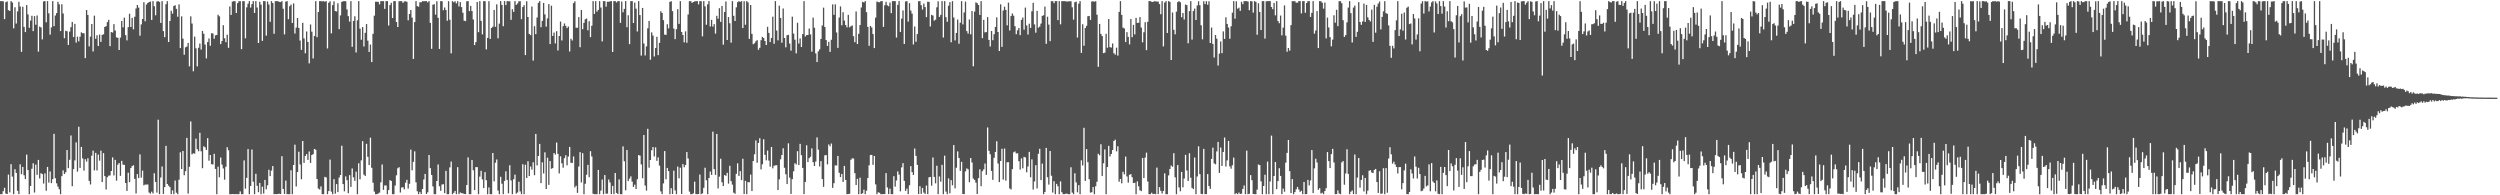 <svg xmlns="http://www.w3.org/2000/svg" width="1920" height="150"><path fill="#4f4f4f" d="M0 0.859h1v148.283H0zM1 0.859h1v148.211H1zM2 1.003h1v145.831H2zM3 14.674h1v129.554H3zM4 1.625h1v147.051H4zM5 1.09h1v147.917H5zM6 7.808h1v126.302H6zM7 8.381h1v139.357H7zM8 0.859h1v125.256H8zM9 1.874h1v133.778H9zM10 21.757h1v127.385H10zM11 5.601h1v124.35H11zM12 18.054h1v114.755H12zM13 8.778h1v137.757H13zM14 1.359h1v147.742H14zM15 5.023h1v121.18H15zM16 39.769h1v93.999H16zM17 5.193h1v122.987H17zM18 20.708h1v113.888H18zM19 24.649h1v112.85H19zM20 3.901h1v114.851H20zM21 11.081h1v119.527H21zM22 21.373h1v127.769H22zM23 15.825h1v127.044H23zM24 12.069h1v117.528H24zM25 23.898h1v101.506H25zM26 12.365h1v135.494H26zM27 19.015h1v107.381H27zM28 11.871h1v122.41H28zM29 39.626h1v83.19H29zM30 20.402h1v116.656H30zM31 21.098h1v111.939H31zM32 30.257h1v103.502H32zM33 1.079h1v139.893H33zM34 0.864h1v132.295H34zM35 17.152h1v129.311H35zM36 0.859h1v127.324H36zM37 10.225h1v130.025H37zM38 26.558h1v105.144H38zM39 21.025h1v119.62H39zM40 0.859h1v136.709H40zM41 20.057h1v82.759H41zM42 11.904h1v125.007H42zM43 10.069h1v130.717H43zM44 1.403h1v141.906H44zM45 3.334h1v141.985H45zM46 23.853h1v125.289H46zM47 3.269h1v131.977H47zM48 10.347h1v120.524H48zM49 29.351h1v104.307H49zM50 23.602h1v108.715H50zM51 24.023h1v91.169H51zM52 34.488h1v94.648H52zM53 24.254h1v98.49H53zM54 20.9h1v83.124H54zM55 16.833h1v126.186H55zM56 28.453h1v101.45H56zM57 18.307h1v104.877H57zM58 32.694h1v76.671H58zM59 28.131h1v103.644H59zM60 31.721h1v65.632H60zM61 28.206h1v100.786H61zM62 24.806h1v88.051H62zM63 25.495h1v96.155H63zM64 25.543h1v105.489H64zM65 44.626h1v77.653H65zM66 7.701h1v116.394H66zM67 11.503h1v110.039H67zM68 35.623h1v103.295H68zM69 28.18h1v113.482H69zM70 18.449h1v101.162H70zM71 39.536h1v76.184H71zM72 12.02h1v118.827H72zM73 29.808h1v87.611H73zM74 27.101h1v103.822H74zM75 35.331h1v83.417H75zM76 26.524h1v96.886H76zM77 32.148h1v83.545H77zM78 26.759h1v113.071H78zM79 26.309h1v91.308H79zM80 20.66h1v114.547H80zM81 20.11h1v125.436H81zM82 16.99h1v119.099H82zM83 15.244h1v119.669H83zM84 35.448h1v99.288H84zM85 24.602h1v106.717H85zM86 24.984h1v95.886H86zM87 18.526h1v116.228H87zM88 23.469h1v99.313H88zM89 28.648h1v110.112H89zM90 29.061h1v97.403H90zM91 38.381h1v86.868H91zM92 28.864h1v106.195H92zM93 16.118h1v107.41H93zM94 21.06h1v105.408H94zM95 13.548h1v113.081H95zM96 26.969h1v113.556H96zM97 31.034h1v115.616H97zM98 20.861h1v111.821H98zM99 10.56h1v129.303H99zM100 20.747h1v108.326H100zM101 13.7h1v113.847H101zM102 22.545h1v104.382H102zM103 12.846h1v124.502H103zM104 6.486h1v142.071H104zM105 3.865h1v129.819H105zM106 5.821h1v130.99H106zM107 27.386h1v91.167H107zM108 18.727h1v117.647H108zM109 14.588h1v116.455H109zM110 1.697h1v140.615H110zM111 16.313h1v125.429H111zM112 3.471h1v138.325H112zM113 2.326h1v139.366H113zM114 1.608h1v146.276H114zM115 1.186h1v147.563H115zM116 15.294h1v131.894H116zM117 0.868h1v147.7H117zM118 4.8h1v128.278H118zM119 11.724h1v128.016H119zM120 1.152h1v146.743H120zM121 0.872h1v91.087H121zM122 1.471h1v147.648H122zM123 17.616h1v118.735H123zM124 0.859h1v126.985H124zM125 23.919h1v125.03H125zM126 28.54h1v115.107H126zM127 3.227h1v108.789H127zM128 0.918h1v140.411H128zM129 32.248h1v110.354H129zM130 16.125h1v127.572H130zM131 8.22h1v140.922H131zM132 10.504h1v135.702H132zM133 4.651h1v144.49H133zM134 3.971h1v134.698H134zM135 6.801h1v141.217H135zM136 12.86h1v136.282H136zM137 3.395h1v134.652H137zM138 36.903h1v80.099H138zM139 12.55h1v117.303H139zM140 29.684h1v86.276H140zM141 42.035h1v92.568H141zM142 36.347h1v95.099H142zM143 35.752h1v70.105H143zM144 32.959h1v115.737H144zM145 50.947h1v77.166H145zM146 12.526h1v80.763H146zM147 18.067h1v100.45H147zM148 54.73h1v62.99H148zM149 28.121h1v89.872H149zM150 37.099h1v69.387H150zM151 50.978h1v63.582H151zM152 36.704h1v79.481H152zM153 33.452h1v68.522H153zM154 38.06h1v78.132H154zM155 23.775h1v105.392H155zM156 25.9h1v86.471H156zM157 34.201h1v78.952H157zM158 44.867h1v70.31H158zM159 32.313h1v73.753H159zM160 29.548h1v93.838H160zM161 35.12h1v83.902H161zM162 25.523h1v100.537H162zM163 25.717h1v100.646H163zM164 29.763h1v88.353H164zM165 27.129h1v102.616H165zM166 26.842h1v122.299H166zM167 11.3h1v116.715H167zM168 12.565h1v123.577H168zM169 33.84h1v87.137H169zM170 31.501h1v94.905H170zM171 19.341h1v110.044H171zM172 29.37h1v108.591H172zM173 32.389h1v95.671H173zM174 26.614h1v86.433H174zM175 36.732h1v78.651H175zM176 4.949h1v144.193H176zM177 11.49h1v137.651H177zM178 1.263h1v147.75H178zM179 0.859h1v148.283H179zM180 0.936h1v148.161H180zM181 9.978h1v139.12H181zM182 2.383h1v146.758H182zM183 0.951h1v148.15H183zM184 0.859h1v146.115H184zM185 37.737h1v111.397H185zM186 0.859h1v148.274H186zM187 0.952h1v122.217H187zM188 29.451h1v115.435H188zM189 5.609h1v130.984H189zM190 2.878h1v111.589H190zM191 0.876h1v148.25H191zM192 5.848h1v137.015H192zM193 3.176h1v111.664H193zM194 0.878h1v138.686H194zM195 9.952h1v139.173H195zM196 0.875h1v132.588H196zM197 5.782h1v136.941H197zM198 33.032h1v114.553H198zM199 1.364h1v139.126H199zM200 3.605h1v145.527H200zM201 31.4h1v111.984H201zM202 0.859h1v147.775H202zM203 0.868h1v137.317H203zM204 27.357h1v117.98H204zM205 1.201h1v141.072H205zM206 3.476h1v126.857H206zM207 16.756h1v118.505H207zM208 0.859h1v130.168H208zM209 2.302h1v125.213H209zM210 25.983h1v123.158H210zM211 0.859h1v148.151H211zM212 0.86h1v148.281H212zM213 0.94h1v147.986H213zM214 1.493h1v147.292H214zM215 1.568h1v147.478H215zM216 0.859h1v119.095H216zM217 6.704h1v138.415H217zM218 26.439h1v122.488H218zM219 1.265h1v137.427H219zM220 0.859h1v148.213H220zM221 14.73h1v134.412H221zM222 4.759h1v144.383H222zM223 3.514h1v127.251H223zM224 17.641h1v131.5H224zM225 2.602h1v124.099H225zM226 25.741h1v85.345H226zM227 21.218h1v121.97H227zM228 13.846h1v118.282H228zM229 21.431h1v95.107H229zM230 31.105h1v95.222H230zM231 38.319h1v99.339H231zM232 17.536h1v90.753H232zM233 29.492h1v95.566H233zM234 40.885h1v78.88H234zM235 24.168h1v94.182H235zM236 32.215h1v90.57H236zM237 48.686h1v67.641H237zM238 18.776h1v106.373H238zM239 24.33h1v94.702H239zM240 44.89h1v73.462H240zM241 27.645h1v86.736H241zM242 0.864h1v114.128H242zM243 28.554h1v108.899H243zM244 9.194h1v135.597H244zM245 0.86h1v144.645H245zM246 0.859h1v142.301H246zM247 1.052h1v148.09H247zM248 0.873h1v148.251H248zM249 1.342h1v134.486H249zM250 0.865h1v135.424H250zM251 37.21h1v111.932H251zM252 2.09h1v144.647H252zM253 1.01h1v121.58H253zM254 25.583h1v121.607H254zM255 3.931h1v145.21H255zM256 1.047h1v136.533H256zM257 8.496h1v140.221H257zM258 8.808h1v132.58H258zM259 2.483h1v145.058H259zM260 22.389h1v114.029H260zM261 11.839h1v122.593H261zM262 1.494h1v110.432H262zM263 0.936h1v140.441H263zM264 0.859h1v146.078H264zM265 0.954h1v134.509H265zM266 7.214h1v131.155H266zM267 12.392h1v135.995H267zM268 16.592h1v117.9H268zM269 0.874h1v142.616H269zM270 35.962h1v93.419H270zM271 16.059h1v120.143H271zM272 12.478h1v126.446H272zM273 40.298h1v91.519H273zM274 15.621h1v133.502H274zM275 0.859h1v124.548H275zM276 21.999h1v115.713H276zM277 30.504h1v92.627H277zM278 20.784h1v87.589H278zM279 35.665h1v98.477H279zM280 25.199h1v109.946H280zM281 18.501h1v91.926H281zM282 31.228h1v89.179H282zM283 39.9h1v86.869H283zM284 34.202h1v71.54H284zM285 47.682h1v81.166H285zM286 25.934h1v114.403H286zM287 12.049h1v135.122H287zM288 1.313h1v147.829H288zM289 1.353h1v147.789H289zM290 1.439h1v147.204H290zM291 3.316h1v144.584H291zM292 0.894h1v139.12H292zM293 0.925h1v125.392H293zM294 0.871h1v144.949H294zM295 6.789h1v135.673H295zM296 0.859h1v141.546H296zM297 0.859h1v148.283H297zM298 19.604h1v126.367H298zM299 3.897h1v134.45H299zM300 2.157h1v136.809H300zM301 13.872h1v135.253H301zM302 0.859h1v148.263H302zM303 0.881h1v141.608H303zM304 16.906h1v117.757H304zM305 20.754h1v108.449H305zM306 0.991h1v127.433H306zM307 0.881h1v146.975H307zM308 0.859h1v143.168H308zM309 2.177h1v141.589H309zM310 1.113h1v144.278H310zM311 0.954h1v139.399H311zM312 1.368h1v136.733H312zM313 15.633h1v129.191H313zM314 10.761h1v130.41H314zM315 7.709h1v107.161H315zM316 13.531h1v117.264H316zM317 45.246h1v79.065H317zM318 16.926h1v99.291H318zM319 0.859h1v139.177H319zM320 4.695h1v142.193H320zM321 5.17h1v143.972H321zM322 1.76h1v145.616H322zM323 1.752h1v147.296H323zM324 0.882h1v144.266H324zM325 0.974h1v136.901H325zM326 0.87h1v132.734H326zM327 0.874h1v148.107H327zM328 1.798h1v145.936H328zM329 0.87h1v118.179H329zM330 17.55h1v111.584H330zM331 37.49h1v96.884H331zM332 3.593h1v139.555H332zM333 3.237h1v145.893H333zM334 11.242h1v137.888H334zM335 0.97h1v138.013H335zM336 13.739h1v112.561H336zM337 37.576h1v105.493H337zM338 0.872h1v145.687H338zM339 0.946h1v140.798H339zM340 7.892h1v133.569H340zM341 5.722h1v142.606H341zM342 7.685h1v123.565H342zM343 15.902h1v133.227H343zM344 0.918h1v148.204H344zM345 15.15h1v113.415H345zM346 40.975h1v83.082H346zM347 0.859h1v148.283H347zM348 1.719h1v146.388H348zM349 0.982h1v145.652H349zM350 2.605h1v146.517H350zM351 0.926h1v127.468H351zM352 4.966h1v144.173H352zM353 1.564h1v146.255H353zM354 5.471h1v142.931H354zM355 9.781h1v138.689H355zM356 15.866h1v133.117H356zM357 16.252h1v132.858H357zM358 0.968h1v141.091H358zM359 0.871h1v120.001H359zM360 8.543h1v140.591H360zM361 4.538h1v144.589H361zM362 8.503h1v114.317H362zM363 14.968h1v115.802H363zM364 34.623h1v111.342H364zM365 32.323h1v96.016H365zM366 1.469h1v126.901H366zM367 24.737h1v124.385H367zM368 0.859h1v134.775H368zM369 16.017h1v115.157H369zM370 26.399h1v111.357H370zM371 0.892h1v143.616H371zM372 0.897h1v131.309H372zM373 37.937h1v100.495H373zM374 29.142h1v119.986H374zM375 0.906h1v143.069H375zM376 29.898h1v119.232H376zM377 21.513h1v127.614H377zM378 20.487h1v96.992H378zM379 7.621h1v131.662H379zM380 20.561h1v104.433H380zM381 3.333h1v119.142H381zM382 29.44h1v116.892H382zM383 18.135h1v130.998H383zM384 0.876h1v134.888H384zM385 3.814h1v137.303H385zM386 20.129h1v129.013H386zM387 0.859h1v138.095H387zM388 3.874h1v127.704H388zM389 0.863h1v137.312H389zM390 0.965h1v147.522H390zM391 0.966h1v125.983H391zM392 15.194h1v123.407H392zM393 7.072h1v142.053H393zM394 9.119h1v128.566H394zM395 0.876h1v133.269H395zM396 3.763h1v144.906H396zM397 2.701h1v145.137H397zM398 1.017h1v138.558H398zM399 0.899h1v146.078H399zM400 14.726h1v134.413H400zM401 5.443h1v120.685H401zM402 3.928h1v145.207H402zM403 42.305h1v84.215H403zM404 0.977h1v135.737H404zM405 13.073h1v110.757H405zM406 26.07h1v109.161H406zM407 27.046h1v100.864H407zM408 4.991h1v125.258H408zM409 46.559h1v78.046H409zM410 20.12h1v114.428H410zM411 26.215h1v76.67H411zM412 13.481h1v113.543H412zM413 2.215h1v117.608H413zM414 0.859h1v109.686H414zM415 20.895h1v119.764H415zM416 16.007h1v108.685H416zM417 2.259h1v130.946H417zM418 11.058h1v105.95H418zM419 20.502h1v124.635H419zM420 14.124h1v106.993H420zM421 3.115h1v138.886H421zM422 33.826h1v89.864H422zM423 4.375h1v125.206H423zM424 27.579h1v101.529H424zM425 25.041h1v92.5H425zM426 33.314h1v85.35H426zM427 23.941h1v85.526H427zM428 38.774h1v79.419H428zM429 27.673h1v105.514H429zM430 16.561h1v103.507H430zM431 31.056h1v94.395H431zM432 20.12h1v108.664H432zM433 18.023h1v103.461H433zM434 19.854h1v99.388H434zM435 21.63h1v105.356H435zM436 20.397h1v99.796H436zM437 39.546h1v73.29H437zM438 29.731h1v95.309H438zM439 31.059h1v94.084H439zM440 2.427h1v117.752H440zM441 1.022h1v142.878H441zM442 21.313h1v121.355H442zM443 21.351h1v126.795H443zM444 13.174h1v114.721H444zM445 36.247h1v80.576H445zM446 7.688h1v132.456H446zM447 22.431h1v95.238H447zM448 17.498h1v131.641H448zM449 14.805h1v126.325H449zM450 14.207h1v120.005H450zM451 23.26h1v103.368H451zM452 16.306h1v119.807H452zM453 28.537h1v87.581H453zM454 19.769h1v100.406H454zM455 0.859h1v147.976H455zM456 10.686h1v138.455H456zM457 0.859h1v148.283H457zM458 8.944h1v140.198H458zM459 7.577h1v122.945H459zM460 0.859h1v148.283H460zM461 5.81h1v140.568H461zM462 31.808h1v106.067H462zM463 0.859h1v148.275H463zM464 0.859h1v133.575H464zM465 5.113h1v143.623H465zM466 1.331h1v147.39H466zM467 1.316h1v136.59H467zM468 1.032h1v139.102H468zM469 0.859h1v148.221H469zM470 39.875h1v102.865H470zM471 0.859h1v148.226H471zM472 0.86h1v131.996H472zM473 1.872h1v146.308H473zM474 0.859h1v148.225H474zM475 0.861h1v136.923H475zM476 17.587h1v131.551H476zM477 1.165h1v147.966H477zM478 9.413h1v102.997H478zM479 6.808h1v117.037H479zM480 0.859h1v145.298H480zM481 20.874h1v94.304H481zM482 11.738h1v127.293H482zM483 33.904h1v103.262H483zM484 0.859h1v134.634H484zM485 0.893h1v138.557H485zM486 17.653h1v125.887H486zM487 2.02h1v139.823H487zM488 6.662h1v138.482H488zM489 24.141h1v113.484H489zM490 0.87h1v118.239H490zM491 11.592h1v107.972H491zM492 42.682h1v83.586H492zM493 6.082h1v130.825H493zM494 33.426h1v70.253H494zM495 42.601h1v99.895H495zM496 35.619h1v110.774H496zM497 21.784h1v77.115H497zM498 16.095h1v112.693H498zM499 45.893h1v76.978H499zM500 24.902h1v90.523H500zM501 27.345h1v85.602H501zM502 43.378h1v76.812H502zM503 36.907h1v76.273H503zM504 28.239h1v95.329H504zM505 42.342h1v78.53H505zM506 32.907h1v94.283H506zM507 8.652h1v138.332H507zM508 9.973h1v139.144H508zM509 15.477h1v125.37H509zM510 26.587h1v89.445H510zM511 26.772h1v110.973H511zM512 18.658h1v110.338H512zM513 21.805h1v109.566H513zM514 1.375h1v147.748H514zM515 0.973h1v143.574H515zM516 8.551h1v140.428H516zM517 21.952h1v109.138H517zM518 30.035h1v116.191H518zM519 22.45h1v126.687H519zM520 7.079h1v120.864H520zM521 18.305h1v118.65H521zM522 0.859h1v127.907H522zM523 24.52h1v124.456H523zM524 26.858h1v99.17H524zM525 32.536h1v95.908H525zM526 24.072h1v102.643H526zM527 32.826h1v83.966H527zM528 11.1h1v110.669H528zM529 0.859h1v146.314H529zM530 0.918h1v148.223H530zM531 2.189h1v146.952H531zM532 1.526h1v147.019H532zM533 1.093h1v138.405H533zM534 0.933h1v148.168H534zM535 0.859h1v148.23H535zM536 3.305h1v145.762H536zM537 0.889h1v133.17H537zM538 0.906h1v148.188H538zM539 27.902h1v120.638H539zM540 0.864h1v143.391H540zM541 4.849h1v123.95H541zM542 19.015h1v119.426H542zM543 3.308h1v145.821H543zM544 0.872h1v135.811H544zM545 20.337h1v111.425H545zM546 15.267h1v119.044H546zM547 20.433h1v80.672H547zM548 18.534h1v111.347H548zM549 25.816h1v108.557H549zM550 12.159h1v90.696H550zM551 14.365h1v130.358H551zM552 6.281h1v129.374H552zM553 16.794h1v105.098H553zM554 4.579h1v135.395H554zM555 34.319h1v108.601H555zM556 9.188h1v125.243H556zM557 1.144h1v133.863H557zM558 30.715h1v101.999H558zM559 13.122h1v127.881H559zM560 17.863h1v109.472H560zM561 32.751h1v106.362H561zM562 0.877h1v140.909H562zM563 12.113h1v135.834H563zM564 16.12h1v132.719H564zM565 5.64h1v127.821H565zM566 1.692h1v123.748H566zM567 0.859h1v134.262H567zM568 1.449h1v129.99H568zM569 0.898h1v137.449H569zM570 21.56h1v100.356H570zM571 0.977h1v148.09H571zM572 19.018h1v119.911H572zM573 0.882h1v148.26H573zM574 1.865h1v138.023H574zM575 29.828h1v110.166H575zM576 3.842h1v130.272H576zM577 25.994h1v120.748H577zM578 33.968h1v89.691H578zM579 33.238h1v85.242H579zM580 31.732h1v76.162H580zM581 30.826h1v94.14H581zM582 38.231h1v71.566H582zM583 36.692h1v69.475H583zM584 30.849h1v99.271H584zM585 28.32h1v97.852H585zM586 29.136h1v77.811H586zM587 31.487h1v87.425H587zM588 34.56h1v88.573H588zM589 20.558h1v95.056H589zM590 25.26h1v98.099H590zM591 32.306h1v95.722H591zM592 29.14h1v83.742H592zM593 12.799h1v116.483H593zM594 33.643h1v93.691H594zM595 0.887h1v126.086H595zM596 23.43h1v103.426H596zM597 30.984h1v115.005H597zM598 4.367h1v133.335H598zM599 13.763h1v108.587H599zM600 32.821h1v86.293H600zM601 6.516h1v107.361H601zM602 29.184h1v99.711H602zM603 36.335h1v97.517H603zM604 27.064h1v114.291H604zM605 26.734h1v83.344H605zM606 33.499h1v102.937H606zM607 38.888h1v110.062H607zM608 12.782h1v124.782H608zM609 25.823h1v105.754H609zM610 30.472h1v94.927H610zM611 40.942h1v85.362H611zM612 17.443h1v98.66H612zM613 33.438h1v93.331H613zM614 29.478h1v81.03H614zM615 36.075h1v83.13H615zM616 26.188h1v102.763H616zM617 0.873h1v148.209H617zM618 27.995h1v111.738H618zM619 27.005h1v84.54H619zM620 26.904h1v97.555H620zM621 21.896h1v99.527H621zM622 26.438h1v93.954H622zM623 39.688h1v74.305H623zM624 13.508h1v111.058H624zM625 21.308h1v106.195H625zM626 40.991h1v83.073H626zM627 47.648h1v57.892H627zM628 39.439h1v75.528H628zM629 37.912h1v89.945H629zM630 29.914h1v93.826H630zM631 19.536h1v117.968H631zM632 5.875h1v137.629H632zM633 20.695h1v98.604H633zM634 30.792h1v88.281H634zM635 35.296h1v90.965H635zM636 32.062h1v78.901H636zM637 39.831h1v72.498H637zM638 30.52h1v79.724H638zM639 3.374h1v140.921H639zM640 11.374h1v129.324H640zM641 3.352h1v123.628H641zM642 24.917h1v102.188H642zM643 36.786h1v82.966H643zM644 13.486h1v119.223H644zM645 4.912h1v131.107H645zM646 19.422h1v114.148H646zM647 9.365h1v130.35H647zM648 15.791h1v111.646H648zM649 19.203h1v119.026H649zM650 21h1v128.142H650zM651 11.418h1v137.623H651zM652 20.971h1v127.873H652zM653 20.171h1v102.564H653zM654 19.55h1v102.032H654zM655 27.819h1v93.941H655zM656 32.37h1v100.573H656zM657 8.816h1v133.25H657zM658 33.806h1v103.55H658zM659 25.969h1v123.173H659zM660 19.234h1v117.203H660zM661 5.723h1v143.273H661zM662 1.444h1v147.007H662zM663 1.906h1v143.762H663zM664 0.859h1v148.283H664zM665 9.372h1v137.088H665zM666 20.635h1v116.118H666zM667 35.165h1v91.759H667zM668 19.916h1v99.198H668zM669 21.117h1v97.818H669zM670 26.152h1v100.396H670zM671 36.903h1v82.906H671zM672 13.539h1v128.065H672zM673 1.112h1v148.029H673zM674 1.62h1v146.063H674zM675 1.715h1v146.349H675zM676 0.902h1v148.24H676zM677 0.859h1v148.275H677zM678 20.628h1v128.425H678zM679 4.02h1v145.043H679zM680 1.376h1v131.591H680zM681 4.083h1v139.87H681zM682 4.816h1v144.259H682zM683 1.938h1v142.971H683zM684 10.094h1v138.975H684zM685 0.882h1v148.25H685zM686 0.859h1v134.48H686zM687 0.859h1v142.447H687zM688 28.805h1v109.779H688zM689 3.755h1v127.893H689zM690 0.859h1v133.307H690zM691 24.525h1v122.393H691zM692 14.359h1v114.221H692zM693 8.004h1v117.3H693zM694 33.737h1v105.159H694zM695 1.132h1v145.498H695zM696 0.874h1v143.963H696zM697 16.612h1v132.502H697zM698 2.4h1v139.905H698zM699 8.117h1v119.495H699zM700 10.459h1v121.791H700zM701 34.156h1v100.243H701zM702 20.395h1v93.681H702zM703 32.048h1v87.644H703zM704 26.185h1v100.475H704zM705 0.959h1v148.095H705zM706 0.86h1v142.126H706zM707 3.989h1v144.897H707zM708 7.357h1v136.98H708zM709 2.784h1v145.114H709zM710 5.413h1v143.554H710zM711 13.168h1v129.316H711zM712 1.329h1v147.785H712zM713 1.439h1v134.762H713zM714 20.328h1v115.548H714zM715 11.427h1v131.158H715zM716 11.937h1v109.001H716zM717 15.894h1v120.009H717zM718 15.101h1v125.707H718zM719 5.64h1v121.624H719zM720 1.011h1v148.068H720zM721 12.981h1v122.553H721zM722 11.415h1v128.122H722zM723 0.866h1v125.722H723zM724 28.814h1v120.317H724zM725 0.87h1v118.694H725zM726 13.213h1v133.954H726zM727 16.758h1v132.373H727zM728 4.39h1v132.608H728zM729 1.659h1v146.822H729zM730 32.443h1v105.904H730zM731 0.863h1v141.487H731zM732 13.395h1v98.039H732zM733 31.049h1v113.614H733zM734 25.273h1v103.567H734zM735 15.016h1v101.268H735zM736 33.589h1v87.77H736zM737 17.425h1v113.792H737zM738 0.881h1v123.427H738zM739 18.75h1v130.259H739zM740 9.58h1v139.537H740zM741 1.227h1v130.394H741zM742 23.923h1v105.405H742zM743 25.809h1v104.236H743zM744 14.945h1v125.009H744zM745 26.35h1v95.019H745zM746 8.513h1v116.272H746zM747 50.894h1v86.28H747zM748 8.917h1v129.277H748zM749 1.856h1v138.423H749zM750 2.454h1v146.559H750zM751 3.844h1v132.977H751zM752 11.46h1v118.597H752zM753 0.87h1v142.128H753zM754 29.272h1v102.19H754zM755 15.256h1v114.819H755zM756 24.869h1v100.702H756zM757 24.616h1v109.701H757zM758 13.17h1v84.703H758zM759 30.687h1v85.171H759zM760 35.667h1v82.821H760zM761 23.833h1v107.466H761zM762 30.878h1v107.254H762zM763 26.246h1v94.956H763zM764 20.672h1v96.028H764zM765 13.31h1v95.16H765zM766 24.586h1v101.027H766zM767 39.16h1v100.647H767zM768 3.347h1v120.309H768zM769 36.016h1v78.286H769zM770 8.097h1v129.833H770zM771 5.137h1v108.955H771zM772 7.633h1v131.122H772zM773 19.438h1v105.2H773zM774 2h1v122.59H774zM775 23.404h1v121.333H775zM776 12.317h1v133.188H776zM777 10.317h1v119.584H777zM778 12.038h1v104.947H778zM779 20.1h1v96.234H779zM780 26.277h1v91.601H780zM781 23.228h1v94.472H781zM782 21.503h1v102.308H782zM783 27.002h1v103.257H783zM784 15.25h1v106.395H784zM785 13.488h1v115.787H785zM786 22.81h1v97.686H786zM787 5.833h1v115.098H787zM788 19.562h1v112.758H788zM789 26.529h1v101.309H789zM790 18.168h1v98.473H790zM791 21.452h1v114.711H791zM792 8.631h1v113.785H792zM793 2.152h1v143.391H793zM794 18.735h1v120.62H794zM795 25.101h1v101.775H795zM796 8.352h1v136.38H796zM797 21.225h1v96.891H797zM798 20.383h1v93.883H798zM799 18.138h1v120.13H799zM800 12.192h1v113.471H800zM801 11.748h1v137.394H801zM802 5.084h1v142.438H802zM803 33.65h1v79.94H803zM804 12.869h1v123.231H804zM805 18.872h1v122.885H805zM806 31.608h1v84.335H806zM807 0.859h1v134.117H807zM808 0.92h1v146.939H808zM809 2.419h1v136.731H809zM810 0.859h1v148.283H810zM811 0.859h1v140.364H811zM812 15.459h1v127.602H812zM813 0.859h1v148.283H813zM814 18.674h1v120.627H814zM815 0.859h1v146.759H815zM816 0.866h1v148.235H816zM817 0.859h1v148.283H817zM818 1.04h1v147.764H818zM819 1.186h1v147.544H819zM820 1.062h1v148.079H820zM821 0.987h1v148.144H821zM822 0.951h1v127.513H822zM823 5.559h1v142.355H823zM824 15.108h1v134.031H824zM825 1.681h1v131.406H825zM826 1.281h1v138.802H826zM827 28.846h1v118.866H827zM828 2.841h1v139.362H828zM829 0.868h1v148.267H829zM830 40.608h1v82.505H830zM831 18.659h1v108.399H831zM832 35.101h1v63.067H832zM833 21.541h1v117.397H833zM834 19.811h1v94.672H834zM835 12.498h1v112.086H835zM836 12.23h1v125.411H836zM837 15.312h1v132.638H837zM838 1.16h1v146.464H838zM839 0.997h1v142.657H839zM840 1.307h1v147.833H840zM841 0.912h1v142.15H841zM842 11.291h1v128.281H842zM843 51.305h1v66.834H843zM844 18.369h1v100.889H844zM845 26.031h1v84.754H845zM846 27.693h1v107.445H846zM847 40.811h1v84.552H847zM848 40.463h1v74.346H848zM849 25.953h1v123.168H849zM850 36.665h1v91.664H850zM851 14.642h1v97.39H851zM852 36.176h1v83.979H852zM853 36.554h1v81.645H853zM854 33.399h1v81.803H854zM855 40.832h1v67.408H855zM856 41.966h1v65.284H856zM857 36.603h1v79.634H857zM858 42.719h1v69.598H858zM859 9.101h1v130.478H859zM860 0.888h1v136.526H860zM861 11.4h1v129.418H861zM862 21.229h1v110.639H862zM863 21.84h1v112.059H863zM864 32.32h1v87.938H864zM865 24.662h1v110.855H865zM866 28.307h1v111.972H866zM867 34.079h1v100.175H867zM868 14.659h1v119.08H868zM869 28.592h1v107.544H869zM870 19.105h1v121.468H870zM871 26.4h1v113.962H871zM872 13.719h1v135.409H872zM873 17.626h1v121.688H873zM874 17.443h1v125.681H874zM875 13.083h1v133.069H875zM876 21.128h1v125.648H876zM877 32.508h1v88.798H877zM878 24.796h1v111.961H878zM879 17.058h1v103.971H879zM880 38.515h1v78.727H880zM881 16.736h1v122.694H881zM882 0.859h1v148.222H882zM883 0.859h1v148.269H883zM884 1.323h1v146.715H884zM885 1.522h1v147.57H885zM886 0.898h1v147.985H886zM887 0.998h1v148.143H887zM888 1.159h1v127.582H888zM889 1.251h1v147.774H889zM890 3.133h1v140.582H890zM891 10.912h1v135.617H891zM892 0.859h1v147.767H892zM893 35.649h1v111.086H893zM894 1.949h1v131.177H894zM895 0.864h1v148.273H895zM896 25.364h1v123.771H896zM897 0.87h1v133.834H897zM898 1.44h1v128.397H898zM899 46.099h1v81.019H899zM900 9.575h1v118.503H900zM901 22.902h1v94.769H901zM902 26.384h1v109.787H902zM903 8.957h1v140.174H903zM904 1.66h1v125.121H904zM905 0.88h1v143.038H905zM906 1.731h1v145.142H906zM907 13.193h1v118.83H907zM908 9.995h1v133.858H908zM909 15.02h1v122.119H909zM910 3.456h1v115.466H910zM911 3.926h1v127.063H911zM912 33.237h1v105.699H912zM913 8.549h1v109.156H913zM914 0.878h1v135.62H914zM915 30.404h1v113.852H915zM916 8.495h1v136.733H916zM917 6.586h1v114.404H917zM918 15.352h1v133.783H918zM919 4.206h1v131.334H919zM920 0.949h1v111.459H920zM921 4.014h1v129.699H921zM922 19.385h1v129.516H922zM923 30.197h1v118.945H923zM924 0.997h1v113.323H924zM925 3.161h1v145.943H925zM926 0.922h1v148.183H926zM927 3.651h1v130.024H927zM928 0.955h1v141.941H928zM929 33.035h1v111.99H929zM930 21.158h1v100.898H930zM931 33.719h1v79.683H931zM932 44.18h1v81.305H932zM933 26.864h1v99.351H933zM934 29.675h1v86.624H934zM935 50.352h1v58.659H935zM936 41.15h1v91.663H936zM937 31.852h1v81.43H937zM938 40.805h1v86.616H938zM939 24.12h1v92.585H939zM940 29.907h1v75.719H940zM941 13.279h1v114.638H941zM942 18.356h1v104.831H942zM943 21.143h1v87.104H943zM944 29.729h1v98.044H944zM945 20.148h1v109.372H945zM946 9.743h1v117.158H946zM947 0.869h1v120.177H947zM948 14.353h1v134.779H948zM949 1.003h1v147.306H949zM950 6.669h1v142.461H950zM951 5.901h1v141.941H951zM952 8.351h1v140.666H952zM953 1.388h1v147.373H953zM954 3.25h1v141.83H954zM955 0.864h1v141.576H955zM956 0.866h1v148.265H956zM957 0.859h1v114.847H957zM958 1.246h1v147.889H958zM959 7.823h1v141.013H959zM960 0.859h1v133.621H960zM961 1.009h1v137.385H961zM962 9.681h1v139.307H962zM963 0.859h1v148.231H963zM964 1.445h1v147.686H964zM965 26.665h1v118.927H965zM966 2.484h1v123.833H966zM967 9.224h1v117.588H967zM968 23.089h1v116.151H968zM969 0.859h1v148.283H969zM970 0.859h1v141.97H970zM971 29.67h1v104.525H971zM972 1.035h1v148.104H972zM973 0.864h1v123.239H973zM974 0.869h1v148.267H974zM975 0.859h1v138.534H975zM976 5.371h1v98.765H976zM977 7.04h1v142.101H977zM978 2.246h1v132.917H978zM979 11.754h1v112.701H979zM980 0.877h1v144.394H980zM981 16.121h1v122.948H981zM982 17.838h1v111.364H982zM983 11.903h1v123.204H983zM984 27.158h1v121.948H984zM985 21.188h1v123.659H985zM986 4.161h1v143.074H986zM987 27.415h1v97.523H987zM988 39.746h1v77.727H988zM989 36.878h1v70.651H989zM990 38.841h1v92.569H990zM991 19.286h1v129.028H991zM992 0.91h1v136.606H992zM993 0.859h1v148.282H993zM994 0.973h1v146.529H994zM995 2.053h1v143.37H995zM996 2.039h1v141.518H996zM997 0.859h1v144.687H997zM998 0.886h1v146.467H998zM999 10.271h1v136.264H999zM1000 0.861h1v148.276H1000zM1001 0.861h1v138.91H1001zM1002 9.768h1v139.373H1002zM1003 2.307h1v146.758H1003zM1004 0.86h1v137.33H1004zM1005 0.863h1v141.502H1005zM1006 13.03h1v125.553H1006zM1007 9.858h1v105.409H1007zM1008 0.885h1v147.382H1008zM1009 25.871h1v103.483H1009zM1010 23.374h1v98.541H1010zM1011 8.505h1v116.296H1011zM1012 36.908h1v108.84H1012zM1013 0.868h1v143.666H1013zM1014 0.983h1v147.667H1014zM1015 2.107h1v145.91H1015zM1016 6.584h1v142.538H1016zM1017 1.965h1v144.784H1017zM1018 29.477h1v115.038H1018zM1019 13.529h1v103.275H1019zM1020 21.094h1v102.631H1020zM1021 28.533h1v100.518H1021zM1022 35.562h1v82.834H1022zM1023 30.433h1v83.9H1023zM1024 11.735h1v113.039H1024zM1025 17.416h1v131.713H1025zM1026 7.55h1v141.564H1026zM1027 20.078h1v126.151H1027zM1028 0.92h1v147.696H1028zM1029 0.902h1v148.237H1029zM1030 2.464h1v122.254H1030zM1031 15.513h1v108.183H1031zM1032 28.345h1v113.509H1032zM1033 26.978h1v106.268H1033zM1034 17.131h1v97.523H1034zM1035 5.83h1v127.72H1035zM1036 0.871h1v148.27H1036zM1037 10.071h1v137.174H1037zM1038 32.616h1v113.674H1038zM1039 5.851h1v143.25H1039zM1040 4.281h1v114.383H1040zM1041 28.295h1v120.846H1041zM1042 24.398h1v112H1042zM1043 1.642h1v119.695H1043zM1044 16.89h1v127.223H1044zM1045 19.054h1v119.138H1045zM1046 16.503h1v118.086H1046zM1047 2.748h1v144.287H1047zM1048 16.779h1v119.897H1048zM1049 3.779h1v145.354H1049zM1050 13.291h1v133.155H1050zM1051 15.345h1v115.803H1051zM1052 16.461h1v114.24H1052zM1053 7.356h1v125.097H1053zM1054 32.158h1v100.781H1054zM1055 3.746h1v126.746H1055zM1056 25.072h1v104.646H1056zM1057 5.153h1v134.697H1057zM1058 2.79h1v145.358H1058zM1059 1.183h1v130.374H1059zM1060 22.591h1v126.268H1060zM1061 12.955h1v135.678H1061zM1062 8.724h1v120.46H1062zM1063 0.925h1v148.217H1063zM1064 10.13h1v118.984H1064zM1065 10.587h1v137.431H1065zM1066 19.521h1v102.238H1066zM1067 35.203h1v77.838H1067zM1068 44.393h1v74.111H1068zM1069 35.186h1v90.502H1069zM1070 37.176h1v86.976H1070zM1071 23.159h1v103.138H1071zM1072 15.632h1v112.643H1072zM1073 0.864h1v132.353H1073zM1074 27.632h1v100.706H1074zM1075 22.537h1v105.773H1075zM1076 10.531h1v134.859H1076zM1077 23.56h1v117.107H1077zM1078 9.625h1v121.236H1078zM1079 30.38h1v95.305H1079zM1080 5.925h1v143.191H1080zM1081 5.074h1v144.051H1081zM1082 18.552h1v128.884H1082zM1083 18.03h1v112.04H1083zM1084 34.099h1v99.118H1084zM1085 10.757h1v126.322H1085zM1086 14.195h1v105.97H1086zM1087 30.435h1v97.589H1087zM1088 26.487h1v110.641H1088zM1089 14.079h1v114.81H1089zM1090 39.393h1v94.271H1090zM1091 2.719h1v144.139H1091zM1092 0.936h1v145.481H1092zM1093 10.384h1v134.436H1093zM1094 0.859h1v134.205H1094zM1095 1.213h1v141.955H1095zM1096 1.012h1v141.352H1096zM1097 8.752h1v117.52H1097zM1098 5.014h1v141.874H1098zM1099 1.856h1v123.449H1099zM1100 0.859h1v138.519H1100zM1101 24.956h1v115.579H1101zM1102 1.091h1v145.853H1102zM1103 2.668h1v135.854H1103zM1104 10.733h1v138.05H1104zM1105 0.859h1v148.283H1105zM1106 4.653h1v123.525H1106zM1107 10.497h1v138.63H1107zM1108 0.859h1v131.855H1108zM1109 4.996h1v123.27H1109zM1110 21.16h1v113.323H1110zM1111 8.667h1v134.282H1111zM1112 16.286h1v98.907H1112zM1113 0.866h1v130.507H1113zM1114 16.322h1v109.183H1114zM1115 17.135h1v110.535H1115zM1116 22.398h1v123.899H1116zM1117 44.212h1v82.351H1117zM1118 11.741h1v109.693H1118zM1119 4.568h1v126.477H1119zM1120 32.609h1v110.97H1120zM1121 12.429h1v109.187H1121zM1122 10.9h1v123.397H1122zM1123 46.452h1v82.083H1123zM1124 1.053h1v144.031H1124zM1125 5.861h1v103.255H1125zM1126 5.7h1v134.23H1126zM1127 17.188h1v110.544H1127zM1128 2.926h1v113.099H1128zM1129 32.794h1v102.464H1129zM1130 12.238h1v123.015H1130zM1131 20.985h1v106.763H1131zM1132 26.329h1v100.018H1132zM1133 31.062h1v95.103H1133zM1134 16.467h1v106.306H1134zM1135 5.342h1v143.8H1135zM1136 20.611h1v111.405H1136zM1137 28.763h1v101.63H1137zM1138 8.199h1v114.698H1138zM1139 5.235h1v117.321H1139zM1140 19.749h1v108.921H1140zM1141 38.386h1v80.963H1141zM1142 39.043h1v76.505H1142zM1143 37.077h1v101.647H1143zM1144 30.489h1v99.414H1144zM1145 21.766h1v97.518H1145zM1146 12.791h1v136.346H1146zM1147 27.959h1v107.103H1147zM1148 34.829h1v100.808H1148zM1149 4.296h1v136.685H1149zM1150 32.455h1v84.786H1150zM1151 10.091h1v122.357H1151zM1152 5.71h1v124.85H1152zM1153 22.108h1v102.486H1153zM1154 2.172h1v136.993H1154zM1155 28.074h1v107.674H1155zM1156 16.976h1v99.835H1156zM1157 7.594h1v128.437H1157zM1158 16.385h1v106.281H1158zM1159 21.16h1v89.889H1159zM1160 1.48h1v141.468H1160zM1161 17.018h1v122.555H1161zM1162 12.13h1v131.291H1162zM1163 0.859h1v148.283H1163zM1164 30.137h1v93.542H1164zM1165 1.9h1v147.241H1165zM1166 2.298h1v141.339H1166zM1167 30.717h1v94.132H1167zM1168 1.059h1v143.262H1168zM1169 0.862h1v147.997H1169zM1170 0.867h1v148.275H1170zM1171 3.562h1v145.01H1171zM1172 2.036h1v146.869H1172zM1173 0.896h1v137.229H1173zM1174 14.696h1v134.446H1174zM1175 0.983h1v147.94H1175zM1176 1.427h1v131.246H1176zM1177 8.785h1v135.246H1177zM1178 11.709h1v137.432H1178zM1179 1.15h1v147.943H1179zM1180 0.859h1v148.247H1180zM1181 16.341h1v132.797H1181zM1182 11.962h1v129.946H1182zM1183 2.417h1v144.016H1183zM1184 58.027h1v64.868H1184zM1185 0.883h1v145.453H1185zM1186 24.318h1v97.782H1186zM1187 7.613h1v130.385H1187zM1188 14.268h1v124.026H1188zM1189 0.859h1v128.905H1189zM1190 6.426h1v142.716H1190zM1191 3.92h1v143.958H1191zM1192 8.142h1v136.953H1192zM1193 0.859h1v147.077H1193zM1194 23.129h1v121.885H1194zM1195 8.568h1v115.259H1195zM1196 23.512h1v105.608H1196zM1197 11.244h1v115.086H1197zM1198 12.347h1v125.879H1198zM1199 35.143h1v87.717H1199zM1200 32.766h1v99.945H1200zM1201 26.366h1v118.97H1201zM1202 17.044h1v128.531H1202zM1203 29.741h1v103.612H1203zM1204 23.827h1v82.196H1204zM1205 29.557h1v99.554H1205zM1206 43.767h1v71.321H1206zM1207 34.108h1v75.955H1207zM1208 33.463h1v84.642H1208zM1209 46.184h1v67.7H1209zM1210 30.241h1v85.126H1210zM1211 39.153h1v73.751H1211zM1212 23.755h1v125.386H1212zM1213 0.924h1v135.779H1213zM1214 9.085h1v132.612H1214zM1215 26.168h1v118.847H1215zM1216 24.104h1v111.287H1216zM1217 17.999h1v99.279H1217zM1218 27.248h1v103.888H1218zM1219 24.168h1v119.799H1219zM1220 23.362h1v106.925H1220zM1221 26.841h1v105.791H1221zM1222 18.614h1v110.161H1222zM1223 18.521h1v130.62H1223zM1224 17.82h1v131.322H1224zM1225 7.836h1v122.199H1225zM1226 14.77h1v132.897H1226zM1227 19.828h1v114.907H1227zM1228 11.845h1v116.483H1228zM1229 18.317h1v108.656H1229zM1230 18.275h1v109.928H1230zM1231 17.482h1v111.786H1231zM1232 24.14h1v91.157H1232zM1233 17.426h1v100.69H1233zM1234 7.014h1v142.128H1234zM1235 0.859h1v144.992H1235zM1236 1.638h1v147.464H1236zM1237 1.907h1v147.234H1237zM1238 0.859h1v147.3H1238zM1239 0.891h1v148.212H1239zM1240 16.744h1v132.376H1240zM1241 1.272h1v147.318H1241zM1242 0.894h1v148.233H1242zM1243 3.666h1v145.476H1243zM1244 3.816h1v145.009H1244zM1245 0.863h1v124.578H1245zM1246 4.496h1v144.637H1246zM1247 2.242h1v143.706H1247zM1248 0.87h1v127.534H1248zM1249 7.377h1v141.522H1249zM1250 37.158h1v97.956H1250zM1251 10.207h1v108.3H1251zM1252 9.712h1v128.076H1252zM1253 45.231h1v88.322H1253zM1254 9.751h1v114.2H1254zM1255 6.833h1v129.578H1255zM1256 29.822h1v118.481H1256zM1257 0.859h1v148.131H1257zM1258 10.764h1v129.998H1258zM1259 17.373h1v114.406H1259zM1260 6.568h1v138.877H1260zM1261 9.992h1v102.272H1261zM1262 23.694h1v121.698H1262zM1263 3.733h1v130.292H1263zM1264 12.116h1v109.507H1264zM1265 20.734h1v112.703H1265zM1266 27.037h1v105.195H1266zM1267 0.932h1v132.426H1267zM1268 8.738h1v136.978H1268zM1269 18.338h1v122.796H1269zM1270 0.906h1v123.973H1270zM1271 8.5h1v133.809H1271zM1272 2.833h1v137.369H1272zM1273 25.979h1v109.055H1273zM1274 0.863h1v121.972H1274zM1275 23.894h1v117.574H1275zM1276 40.926h1v108.216H1276zM1277 6.3h1v137.144H1277zM1278 0.859h1v139.704H1278zM1279 0.859h1v146.129H1279zM1280 13.558h1v130.497H1280zM1281 6.197h1v141.713H1281zM1282 20.476h1v128.66H1282zM1283 33.874h1v88.332H1283zM1284 35.041h1v79.606H1284zM1285 23.644h1v101.04H1285zM1286 38.021h1v85.62H1286zM1287 22.992h1v88.834H1287zM1288 31.236h1v76.687H1288zM1289 49.602h1v85.958H1289zM1290 21.642h1v94.164H1290zM1291 26.163h1v95.995H1291zM1292 45.433h1v70.114H1292zM1293 29.785h1v93.991H1293zM1294 21.206h1v84.1H1294zM1295 30.972h1v88.032H1295zM1296 17.672h1v108.499H1296zM1297 25.86h1v92.917H1297zM1298 13.605h1v115.51H1298zM1299 27.923h1v101.118H1299zM1300 5.496h1v137.674H1300zM1301 9.89h1v139.233H1301zM1302 18.914h1v129.069H1302zM1303 9.598h1v129.318H1303zM1304 19.806h1v109.569H1304zM1305 36.999h1v90.291H1305zM1306 6.615h1v109.706H1306zM1307 33.28h1v86.737H1307zM1308 30.916h1v96.177H1308zM1309 26.444h1v98.556H1309zM1310 22.254h1v104.471H1310zM1311 36.119h1v109.264H1311zM1312 28.536h1v120.606H1312zM1313 11.829h1v111.825H1313zM1314 27.788h1v99.79H1314zM1315 31.475h1v101.559H1315zM1316 27.244h1v100.841H1316zM1317 24.195h1v94.937H1317zM1318 28.277h1v79.241H1318zM1319 34.98h1v84.862H1319zM1320 35.462h1v85.153H1320zM1321 30.564h1v94.798H1321zM1322 0.859h1v136.093H1322zM1323 27.06h1v114.522H1323zM1324 32.594h1v86.754H1324zM1325 27.081h1v99.785H1325zM1326 38.84h1v84.475H1326zM1327 42.476h1v68.835H1327zM1328 40.804h1v80.301H1328zM1329 9.216h1v112.912H1329zM1330 23.577h1v102.076H1330zM1331 17.999h1v98.62H1331zM1332 44.655h1v87.404H1332zM1333 39.696h1v84.565H1333zM1334 34.454h1v99.455H1334zM1335 21.853h1v105.161H1335zM1336 35.791h1v91.019H1336zM1337 13.797h1v119.262H1337zM1338 14.544h1v121.972H1338zM1339 29.2h1v107.87H1339zM1340 29.845h1v102.257H1340zM1341 43.859h1v71.246H1341zM1342 31.816h1v90.237H1342zM1343 39.163h1v70.051H1343zM1344 8.895h1v140.247H1344zM1345 12.663h1v124.791H1345zM1346 0.885h1v133.448H1346zM1347 1.058h1v148.083H1347zM1348 9.637h1v122.043H1348zM1349 10.984h1v138.157H1349zM1350 9.981h1v116.73H1350zM1351 25.593h1v103.331H1351zM1352 20.444h1v127.827H1352zM1353 3.982h1v116.617H1353zM1354 22.555h1v102.258H1354zM1355 13.047h1v121.027H1355zM1356 6.599h1v125.145H1356zM1357 1.995h1v133.519H1357zM1358 16.708h1v119.386H1358zM1359 1.365h1v123.665H1359zM1360 30.901h1v93.334H1360zM1361 18.459h1v92.085H1361zM1362 17.792h1v106.122H1362zM1363 19.591h1v103.955H1363zM1364 27.414h1v117.143H1364zM1365 19.624h1v95.697H1365zM1366 3.562h1v145.233H1366zM1367 5.897h1v143.245H1367zM1368 3.059h1v143.806H1368zM1369 7.167h1v129.417H1369zM1370 20.923h1v127.218H1370zM1371 26.044h1v104.317H1371zM1372 24.426h1v109.301H1372zM1373 15.458h1v116H1373zM1374 20.366h1v101.707H1374zM1375 19.626h1v99.421H1375zM1376 15.86h1v95.094H1376zM1377 18.384h1v128.46H1377zM1378 11.512h1v137.63H1378zM1379 0.859h1v147.967H1379zM1380 0.884h1v146.266H1380zM1381 1.478h1v147.213H1381zM1382 1.011h1v148.028H1382zM1383 0.859h1v142.937H1383zM1384 3.582h1v128.402H1384zM1385 4.481h1v130.043H1385zM1386 33.351h1v109.571H1386zM1387 1.27h1v140.898H1387zM1388 1.36h1v143.649H1388zM1389 17.89h1v131.182H1389zM1390 6.794h1v134.669H1390zM1391 4.89h1v130.638H1391zM1392 11.161h1v127.97H1392zM1393 6.194h1v142.935H1393zM1394 2.88h1v116.517H1394zM1395 2.569h1v141.499H1395zM1396 9.54h1v139.435H1396zM1397 10.549h1v115.827H1397zM1398 22.194h1v116.856H1398zM1399 17.307h1v120.757H1399zM1400 0.859h1v126.021H1400zM1401 4.759h1v141.385H1401zM1402 2.165h1v146.967H1402zM1403 1.752h1v140.59H1403zM1404 11.526h1v137.616H1404zM1405 25.362h1v119.385H1405zM1406 4.711h1v114.054H1406zM1407 32.199h1v104.806H1407zM1408 42.832h1v87.182H1408zM1409 15.988h1v110.262H1409zM1410 0.878h1v129.107H1410zM1411 13.488h1v135.222H1411zM1412 1.502h1v147.257H1412zM1413 0.878h1v148.179H1413zM1414 13.362h1v135.474H1414zM1415 5.824h1v143.317H1415zM1416 7.701h1v122.849H1416zM1417 7.96h1v119.163H1417zM1418 20.331h1v127.04H1418zM1419 8.37h1v127.697H1419zM1420 15.461h1v95.629H1420zM1421 13.426h1v126.008H1421zM1422 22.623h1v108.054H1422zM1423 11.27h1v132.635H1423zM1424 3.719h1v127.42H1424zM1425 26.641h1v120.693H1425zM1426 19.522h1v113.577H1426zM1427 10.924h1v113.609H1427zM1428 22.73h1v113.569H1428zM1429 9.588h1v129.766H1429zM1430 3.962h1v110.376H1430zM1431 36.041h1v95.305H1431zM1432 21.059h1v128.082H1432zM1433 0.929h1v144.956H1433zM1434 5.304h1v139.308H1434zM1435 23.45h1v124.667H1435zM1436 9.603h1v118.246H1436zM1437 20.802h1v114.119H1437zM1438 24.399h1v122.014H1438zM1439 13.506h1v115.005H1439zM1440 2.976h1v121.646H1440zM1441 27.131h1v102.717H1441zM1442 26.089h1v94.682H1442zM1443 3.721h1v120.988H1443zM1444 43.248h1v104.42H1444zM1445 0.862h1v146.891H1445zM1446 0.872h1v136.171H1446zM1447 0.859h1v143.316H1447zM1448 8.138h1v117.864H1448zM1449 26.882h1v106.641H1449zM1450 9.738h1v106.363H1450zM1451 38.366h1v90.662H1451zM1452 14.826h1v131.364H1452zM1453 6.905h1v106.014H1453zM1454 1.563h1v145.16H1454zM1455 0.973h1v148.169H1455zM1456 0.919h1v148.222H1456zM1457 0.859h1v142.991H1457zM1458 20.303h1v127.268H1458zM1459 11.114h1v114.42H1459zM1460 17.225h1v105.505H1460zM1461 32.054h1v109.909H1461zM1462 34.212h1v85.81H1462zM1463 17.01h1v115.5H1463zM1464 46.29h1v80.772H1464zM1465 23.155h1v120.865H1465zM1466 2.011h1v108.199H1466zM1467 32.927h1v96.292H1467zM1468 16.367h1v103.585H1468zM1469 23.953h1v82.088H1469zM1470 29.827h1v96.993H1470zM1471 41.511h1v94.523H1471zM1472 14.257h1v101.943H1472zM1473 24.738h1v95.021H1473zM1474 39.409h1v85.971H1474zM1475 20.175h1v85.694H1475zM1476 4.827h1v127.109H1476zM1477 38.161h1v93.902H1477zM1478 1.531h1v140.175H1478zM1479 16.636h1v108.489H1479zM1480 36.531h1v104.417H1480zM1481 11.984h1v106.248H1481zM1482 16.739h1v129.799H1482zM1483 31.778h1v89.638H1483zM1484 37.386h1v100.204H1484zM1485 17.965h1v91.728H1485zM1486 24.975h1v105.289H1486zM1487 14.177h1v112.438H1487zM1488 24.697h1v100.022H1488zM1489 9.083h1v133.973H1489zM1490 23.797h1v125.327H1490zM1491 17.319h1v116.918H1491zM1492 21.36h1v94.357H1492zM1493 28.699h1v113.707H1493zM1494 29.771h1v80.842H1494zM1495 27.13h1v99.765H1495zM1496 34.167h1v83.657H1496zM1497 24.156h1v100.698H1497zM1498 32.001h1v116.813H1498zM1499 12.345h1v129.628H1499zM1500 39.246h1v72.485H1500zM1501 1.533h1v125.026H1501zM1502 20.794h1v114.985H1502zM1503 38.898h1v81.992H1503zM1504 7.28h1v121.29H1504zM1505 13.439h1v106.982H1505zM1506 0.86h1v128.113H1506zM1507 2.872h1v146.266H1507zM1508 17.858h1v121.994H1508zM1509 29.475h1v93.344H1509zM1510 18.953h1v130.189H1510zM1511 29.857h1v82.786H1511zM1512 31.71h1v109.597H1512zM1513 0.918h1v148.224H1513zM1514 1.076h1v140.685H1514zM1515 0.859h1v148.28H1515zM1516 15.441h1v128.929H1516zM1517 24.059h1v107.106H1517zM1518 0.859h1v148.283H1518zM1519 16.464h1v116.863H1519zM1520 1.06h1v140.017H1520zM1521 6.106h1v143.036H1521zM1522 0.859h1v148.282H1522zM1523 0.859h1v148.281H1523zM1524 1.217h1v147.924H1524zM1525 0.96h1v147.8H1525zM1526 1.986h1v136.789H1526zM1527 11.449h1v128.9H1527zM1528 16.045h1v133.067H1528zM1529 1.549h1v146.807H1529zM1530 0.93h1v131.963H1530zM1531 0.996h1v143.214H1531zM1532 0.863h1v148.207H1532zM1533 1.302h1v139.461H1533zM1534 0.916h1v138.412H1534zM1535 1.216h1v139.511H1535zM1536 31.915h1v90.968H1536zM1537 21.579h1v107.485H1537zM1538 48.423h1v85.898H1538zM1539 7.207h1v117.229H1539zM1540 30.857h1v88.91H1540zM1541 27.185h1v109.647H1541zM1542 0.889h1v134.083H1542zM1543 0.859h1v147.245H1543zM1544 14.802h1v126.462H1544zM1545 1.328h1v137.526H1545zM1546 8.594h1v138.295H1546zM1547 21.729h1v118.721H1547zM1548 21.66h1v108.257H1548zM1549 22.799h1v96.735H1549zM1550 29.705h1v97.938H1550zM1551 14.176h1v119.377H1551zM1552 38.454h1v74.385H1552zM1553 38.258h1v93.498H1553zM1554 31.408h1v105.85H1554zM1555 18.589h1v85.819H1555zM1556 11.65h1v118.242H1556zM1557 45.04h1v81.476H1557zM1558 24.336h1v83.253H1558zM1559 32.437h1v75.536H1559zM1560 51.854h1v70.136H1560zM1561 27.865h1v85.731H1561zM1562 22.313h1v87.705H1562zM1563 48.303h1v64.334H1563zM1564 37.785h1v91.155H1564zM1565 3.355h1v139.753H1565zM1566 12.219h1v136.902H1566zM1567 26.146h1v108.194H1567zM1568 19.405h1v100.292H1568zM1569 22.372h1v105.888H1569zM1570 16.794h1v111.032H1570zM1571 19.642h1v107.061H1571zM1572 19.192h1v125.289H1572zM1573 21.649h1v108.269H1573zM1574 17.1h1v107.741H1574zM1575 32.942h1v113.405H1575zM1576 27.514h1v109.087H1576zM1577 25.81h1v123.322H1577zM1578 18.75h1v115.172H1578zM1579 1.803h1v147.038H1579zM1580 11.395h1v112.272H1580zM1581 25.922h1v112.954H1581zM1582 19.297h1v105.905H1582zM1583 28.156h1v102.216H1583zM1584 19.729h1v106.07H1584zM1585 30.945h1v90.163H1585zM1586 27.261h1v117.852H1586zM1587 2.402h1v129.483H1587zM1588 4.305h1v144.699H1588zM1589 1.499h1v147.642H1589zM1590 0.859h1v147.86H1590zM1591 5.536h1v137.004H1591zM1592 0.884h1v124.169H1592zM1593 1.725h1v147.342H1593zM1594 25.236h1v123.906H1594zM1595 0.861h1v148.271H1595zM1596 1.105h1v140.455H1596zM1597 3.763h1v145.18H1597zM1598 0.859h1v148.277H1598zM1599 1.688h1v116.445H1599zM1600 1.606h1v145.048H1600zM1601 0.859h1v148.274H1601zM1602 0.881h1v121.912H1602zM1603 8.962h1v140.171H1603zM1604 0.877h1v143.907H1604zM1605 5.216h1v125.018H1605zM1606 13.354h1v124.23H1606zM1607 24.63h1v117.374H1607zM1608 7.6h1v131.909H1608zM1609 1.017h1v144.155H1609zM1610 23.201h1v115.43H1610zM1611 0.875h1v135.837H1611zM1612 9.954h1v135.854H1612zM1613 43.346h1v105.795H1613zM1614 11.526h1v130.794H1614zM1615 6.646h1v130.427H1615zM1616 30.51h1v111.715H1616zM1617 5.868h1v139.205H1617zM1618 2.797h1v110.366H1618zM1619 1.448h1v131.541H1619zM1620 1.051h1v147.624H1620zM1621 18.267h1v113.433H1621zM1622 24.465h1v120.962H1622zM1623 0.859h1v144.047H1623zM1624 7.923h1v135.562H1624zM1625 3.888h1v145.253H1625zM1626 0.859h1v142.891H1626zM1627 17.077h1v128.736H1627zM1628 19.093h1v129.934H1628zM1629 0.859h1v147.744H1629zM1630 10.884h1v134.301H1630zM1631 2.028h1v146.611H1631zM1632 4.268h1v132.125H1632zM1633 16.387h1v132.741H1633zM1634 4.847h1v142.298H1634zM1635 12.832h1v107.95H1635zM1636 23.694h1v103.56H1636zM1637 27.262h1v105.449H1637zM1638 18.891h1v87.054H1638zM1639 19.346h1v105.708H1639zM1640 35.353h1v77.943H1640zM1641 30.344h1v92.648H1641zM1642 20.777h1v122.799H1642zM1643 35.817h1v100.88H1643zM1644 16.614h1v107.954H1644zM1645 26.605h1v90.309H1645zM1646 31.959h1v97.119H1646zM1647 16.178h1v105.593H1647zM1648 17.316h1v102.09H1648zM1649 34.775h1v92.751H1649zM1650 26.964h1v103.516H1650zM1651 13.77h1v96.12H1651zM1652 16.903h1v115.877H1652zM1653 0.859h1v148.282H1653zM1654 0.965h1v131.677H1654zM1655 5.088h1v144.053H1655zM1656 0.975h1v134.561H1656zM1657 1.075h1v148.066H1657zM1658 0.859h1v148.215H1658zM1659 9.572h1v139.192H1659zM1660 1.224h1v134.038H1660zM1661 0.866h1v116.106H1661zM1662 5.265h1v143.304H1662zM1663 19.124h1v126.52H1663zM1664 0.859h1v144.288H1664zM1665 1.129h1v148.008H1665zM1666 9.567h1v139.573H1666zM1667 0.929h1v148.167H1667zM1668 4.182h1v118.934H1668zM1669 0.868h1v148.272H1669zM1670 6.322h1v135.842H1670zM1671 22.257h1v91.276H1671zM1672 30.86h1v83.88H1672zM1673 28.977h1v100.074H1673zM1674 1.532h1v123.072H1674zM1675 5.271h1v143.856H1675zM1676 10.593h1v126.975H1676zM1677 11.765h1v99.547H1677zM1678 21.731h1v102.504H1678zM1679 27.52h1v105.197H1679zM1680 11.917h1v120.741H1680zM1681 16.344h1v112.289H1681zM1682 13.775h1v133.004H1682zM1683 12.362h1v121.58H1683zM1684 11.966h1v119.595H1684zM1685 30.065h1v111.862H1685zM1686 0.955h1v125.124H1686zM1687 24.745h1v100.728H1687zM1688 44.928h1v75.341H1688zM1689 26.449h1v122.511H1689zM1690 13.637h1v118.743H1690zM1691 22.493h1v113.003H1691zM1692 21.085h1v106.192H1692zM1693 29.561h1v84.328H1693zM1694 30.731h1v85.323H1694zM1695 43.751h1v90.905H1695zM1696 35.305h1v94.686H1696zM1697 0.864h1v146.775H1697zM1698 0.981h1v143.003H1698zM1699 0.859h1v148.283H1699zM1700 1.175h1v144.282H1700zM1701 8.265h1v136.974H1701zM1702 11.285h1v126.294H1702zM1703 0.859h1v148.19H1703zM1704 0.859h1v145.852H1704zM1705 0.86h1v116.876H1705zM1706 0.924h1v145.385H1706zM1707 19.302h1v128.669H1707zM1708 2.329h1v146.402H1708zM1709 9.499h1v139.616H1709zM1710 26.597h1v112.549H1710zM1711 0.862h1v134.532H1711zM1712 0.968h1v145.744H1712zM1713 18.357h1v130.771H1713zM1714 8.31h1v134.319H1714zM1715 12.225h1v110.615H1715zM1716 33.864h1v104.495H1716zM1717 2.388h1v146.743H1717zM1718 0.859h1v133.403H1718zM1719 6.796h1v142.346H1719zM1720 7.86h1v139.656H1720zM1721 0.859h1v148.251H1721zM1722 1.87h1v147.257H1722zM1723 16.668h1v132.473H1723zM1724 9.451h1v135.049H1724zM1725 16.214h1v124.779H1725zM1726 40.717h1v85.309H1726zM1727 33.305h1v83.781H1727zM1728 23.169h1v94.35H1728zM1729 33.796h1v98.447H1729zM1730 0.864h1v130.612H1730zM1731 1.096h1v136.882H1731zM1732 1.843h1v146.97H1732zM1733 3.282h1v143.367H1733zM1734 0.878h1v147.665H1734zM1735 0.957h1v148.185H1735zM1736 8.044h1v137.944H1736zM1737 1.072h1v148.058H1737zM1738 0.875h1v127.601H1738zM1739 0.88h1v141.389H1739zM1740 30.96h1v101.913H1740zM1741 0.859h1v131.04H1741zM1742 11.343h1v137.696H1742zM1743 5.55h1v143.195H1743zM1744 1.181h1v147.919H1744zM1745 1.101h1v137.83H1745zM1746 0.866h1v148.274H1746zM1747 16.601h1v114.442H1747zM1748 15.946h1v127.07H1748zM1749 17.422h1v117.778H1749zM1750 26.31h1v107.738H1750zM1751 27.198h1v95.63H1751zM1752 2.404h1v119.197H1752zM1753 0.929h1v148.211H1753zM1754 0.859h1v148.246H1754zM1755 19.732h1v128.399H1755zM1756 0.864h1v148.045H1756zM1757 3.022h1v142.979H1757zM1758 17.944h1v125.758H1758zM1759 17.634h1v118.887H1759zM1760 0.873h1v121.88H1760zM1761 10.055h1v132.099H1761zM1762 25.773h1v104.032H1762zM1763 0.859h1v148.261H1763zM1764 6.281h1v142.861H1764zM1765 9.533h1v134.617H1765zM1766 1.244h1v146.357H1766zM1767 0.913h1v143.165H1767zM1768 7.439h1v141.702H1768zM1769 28.336h1v100.124H1769zM1770 10.359h1v126.868H1770zM1771 17.469h1v98.797H1771zM1772 15.708h1v108.585H1772zM1773 25.976h1v111.688H1773zM1774 30.081h1v78.064H1774zM1775 30.148h1v103.04H1775zM1776 36.919h1v92.89H1776zM1777 0.859h1v135.321H1777zM1778 19.315h1v111.885H1778zM1779 35.331h1v104.799H1779zM1780 30.813h1v87.141H1780zM1781 0.859h1v121.585H1781zM1782 40.663h1v88.936H1782zM1783 30.34h1v90.61H1783zM1784 30.41h1v96.588H1784zM1785 49.289h1v71.484H1785zM1786 24.298h1v100.582H1786zM1787 35.115h1v74.572H1787zM1788 31.044h1v94.73H1788zM1789 38.909h1v81.214H1789zM1790 18.366h1v87.941H1790zM1791 46.448h1v65.645H1791zM1792 32.845h1v105.928H1792zM1793 26.771h1v66.928H1793zM1794 22.582h1v100.848H1794zM1795 32.588h1v91.498H1795zM1796 29.418h1v91.761H1796zM1797 39.486h1v96.108H1797zM1798 46.245h1v64.043H1798zM1799 24.773h1v77.069H1799zM1800 30.198h1v67.717H1800zM1801 45.197h1v65.844H1801zM1802 50.163h1v48.513H1802zM1803 44.403h1v68.48H1803zM1804 59.174h1v48.657H1804zM1805 48.396h1v62.896H1805zM1806 49.413h1v42.426H1806zM1807 45.943h1v57.776H1807zM1808 39.808h1v59.954H1808zM1809 48.848h1v52.289H1809zM1810 56.588h1v45.821H1810zM1811 58.051h1v40.463H1811zM1812 52.436h1v39.543H1812zM1813 57.26h1v41.726H1813zM1814 54.115h1v42.88H1814zM1815 54.702h1v38.884H1815zM1816 55.385h1v39.03H1816zM1817 65.687h1v32.069H1817zM1818 59.466h1v40.239H1818zM1819 65.492h1v25.801H1819zM1820 64.683h1v34.136H1820zM1821 63.446h1v25.843H1821zM1822 62.99h1v29.418H1822zM1823 64.701h1v24.939H1823zM1824 66.281h1v24.121H1824zM1825 63.976h1v24.476H1825zM1826 66.397h1v19.041H1826zM1827 65.331h1v21.608H1827zM1828 65.958h1v18.739H1828zM1829 65.92h1v19.899H1829zM1830 65.669h1v19.648H1830zM1831 67.323h1v17.862H1831zM1832 66.381h1v17.511H1832zM1833 67.543h1v17.974H1833zM1834 66.662h1v16.342H1834zM1835 66.444h1v16.226H1835zM1836 66.59h1v15.186H1836zM1837 67.553h1v14.718H1837zM1838 67.271h1v15.477H1838zM1839 66.765h1v16.789H1839zM1840 67.885h1v14.217H1840zM1841 67.919h1v14.561H1841zM1842 68.28h1v13.117H1842zM1843 68.001h1v13.829H1843zM1844 68.41h1v14.023H1844zM1845 68.222h1v13.706H1845zM1846 69.005h1v12.655H1846zM1847 70.573h1v10.526H1847zM1848 69.513h1v11.693H1848zM1849 70.147h1v11.129H1849zM1850 71.598h1v9.794H1850zM1851 70.586h1v9.949H1851zM1852 71.866h1v7.383H1852zM1853 70.917h1v9.191H1853zM1854 71.736h1v6.996H1854zM1855 72.105h1v7.687H1855zM1856 71.801h1v6.814H1856zM1857 72.135h1v7.019H1857zM1858 71.63h1v6.958H1858zM1859 71.735h1v6.155H1859zM1860 71.776h1v7.174H1860zM1861 72.422h1v5.349H1861zM1862 71.94h1v6.908H1862zM1863 71.906h1v6.245H1863zM1864 71.701h1v6.712H1864zM1865 71.704h1v6.493H1865zM1866 71.743h1v5.286H1866zM1867 71.551h1v6.487H1867zM1868 71.999h1v4.804H1868zM1869 71.813h1v6.095H1869zM1870 72.131h1v5.003H1870zM1871 71.992h1v5.785H1871zM1872 72.215h1v5.358H1872zM1873 72.176h1v4.65H1873zM1874 72.435h1v5.18H1874zM1875 72.803h1v4.017H1875zM1876 73.02h1v4.345H1876zM1877 73.162h1v3.618H1877zM1878 73.16h1v4.057H1878zM1879 73.43h1v3.675H1879zM1880 73.347h1v3.398H1880zM1881 73.476h1v3.384H1881zM1882 73.766h1v2.689H1882zM1883 73.737h1v2.868H1883zM1884 73.822h1v2.387H1884zM1885 73.947h1v2.438H1885zM1886 73.912h1v2.103H1886zM1887 73.981h1v1.76H1887zM1888 74.025h1v1.849H1888zM1889 74.006h1v1.621H1889zM1890 74.227h1v1.613H1890zM1891 74.146h1v1.543H1891zM1892 74.356h1v1.094H1892zM1893 74.309h1v1.225H1893zM1894 74.433h1v1H1894zM1895 74.504h1v1H1895zM1896 74.602h1v1H1896zM1897 74.698h1v1H1897zM1898 74.708h1v1H1898zM1899 74.775h1v1H1899zM1900 74.798h1v1H1900zM1901 74.823h1v1H1901zM1902 74.861h1v1H1902zM1903 74.895h1v1H1903zM1904 74.903h1v1H1904zM1905 74.929h1v1H1905zM1906 74.928h1v1H1906zM1907 74.942h1v1H1907zM1908 74.954h1v1H1908zM1909 74.955h1v1H1909zM1910 74.966h1v1H1910zM1911 74.97h1v1H1911zM1912 74.978h1v1H1912zM1913 74.982h1v1H1913zM1914 74.987h1v1H1914zM1915 74.995h1v1H1915zM1916 74.999h1v1H1916zM1917 75.001h1v1H1917zM1918 150h1v1H1918zM1919 150h1v1H1919z"/></svg>